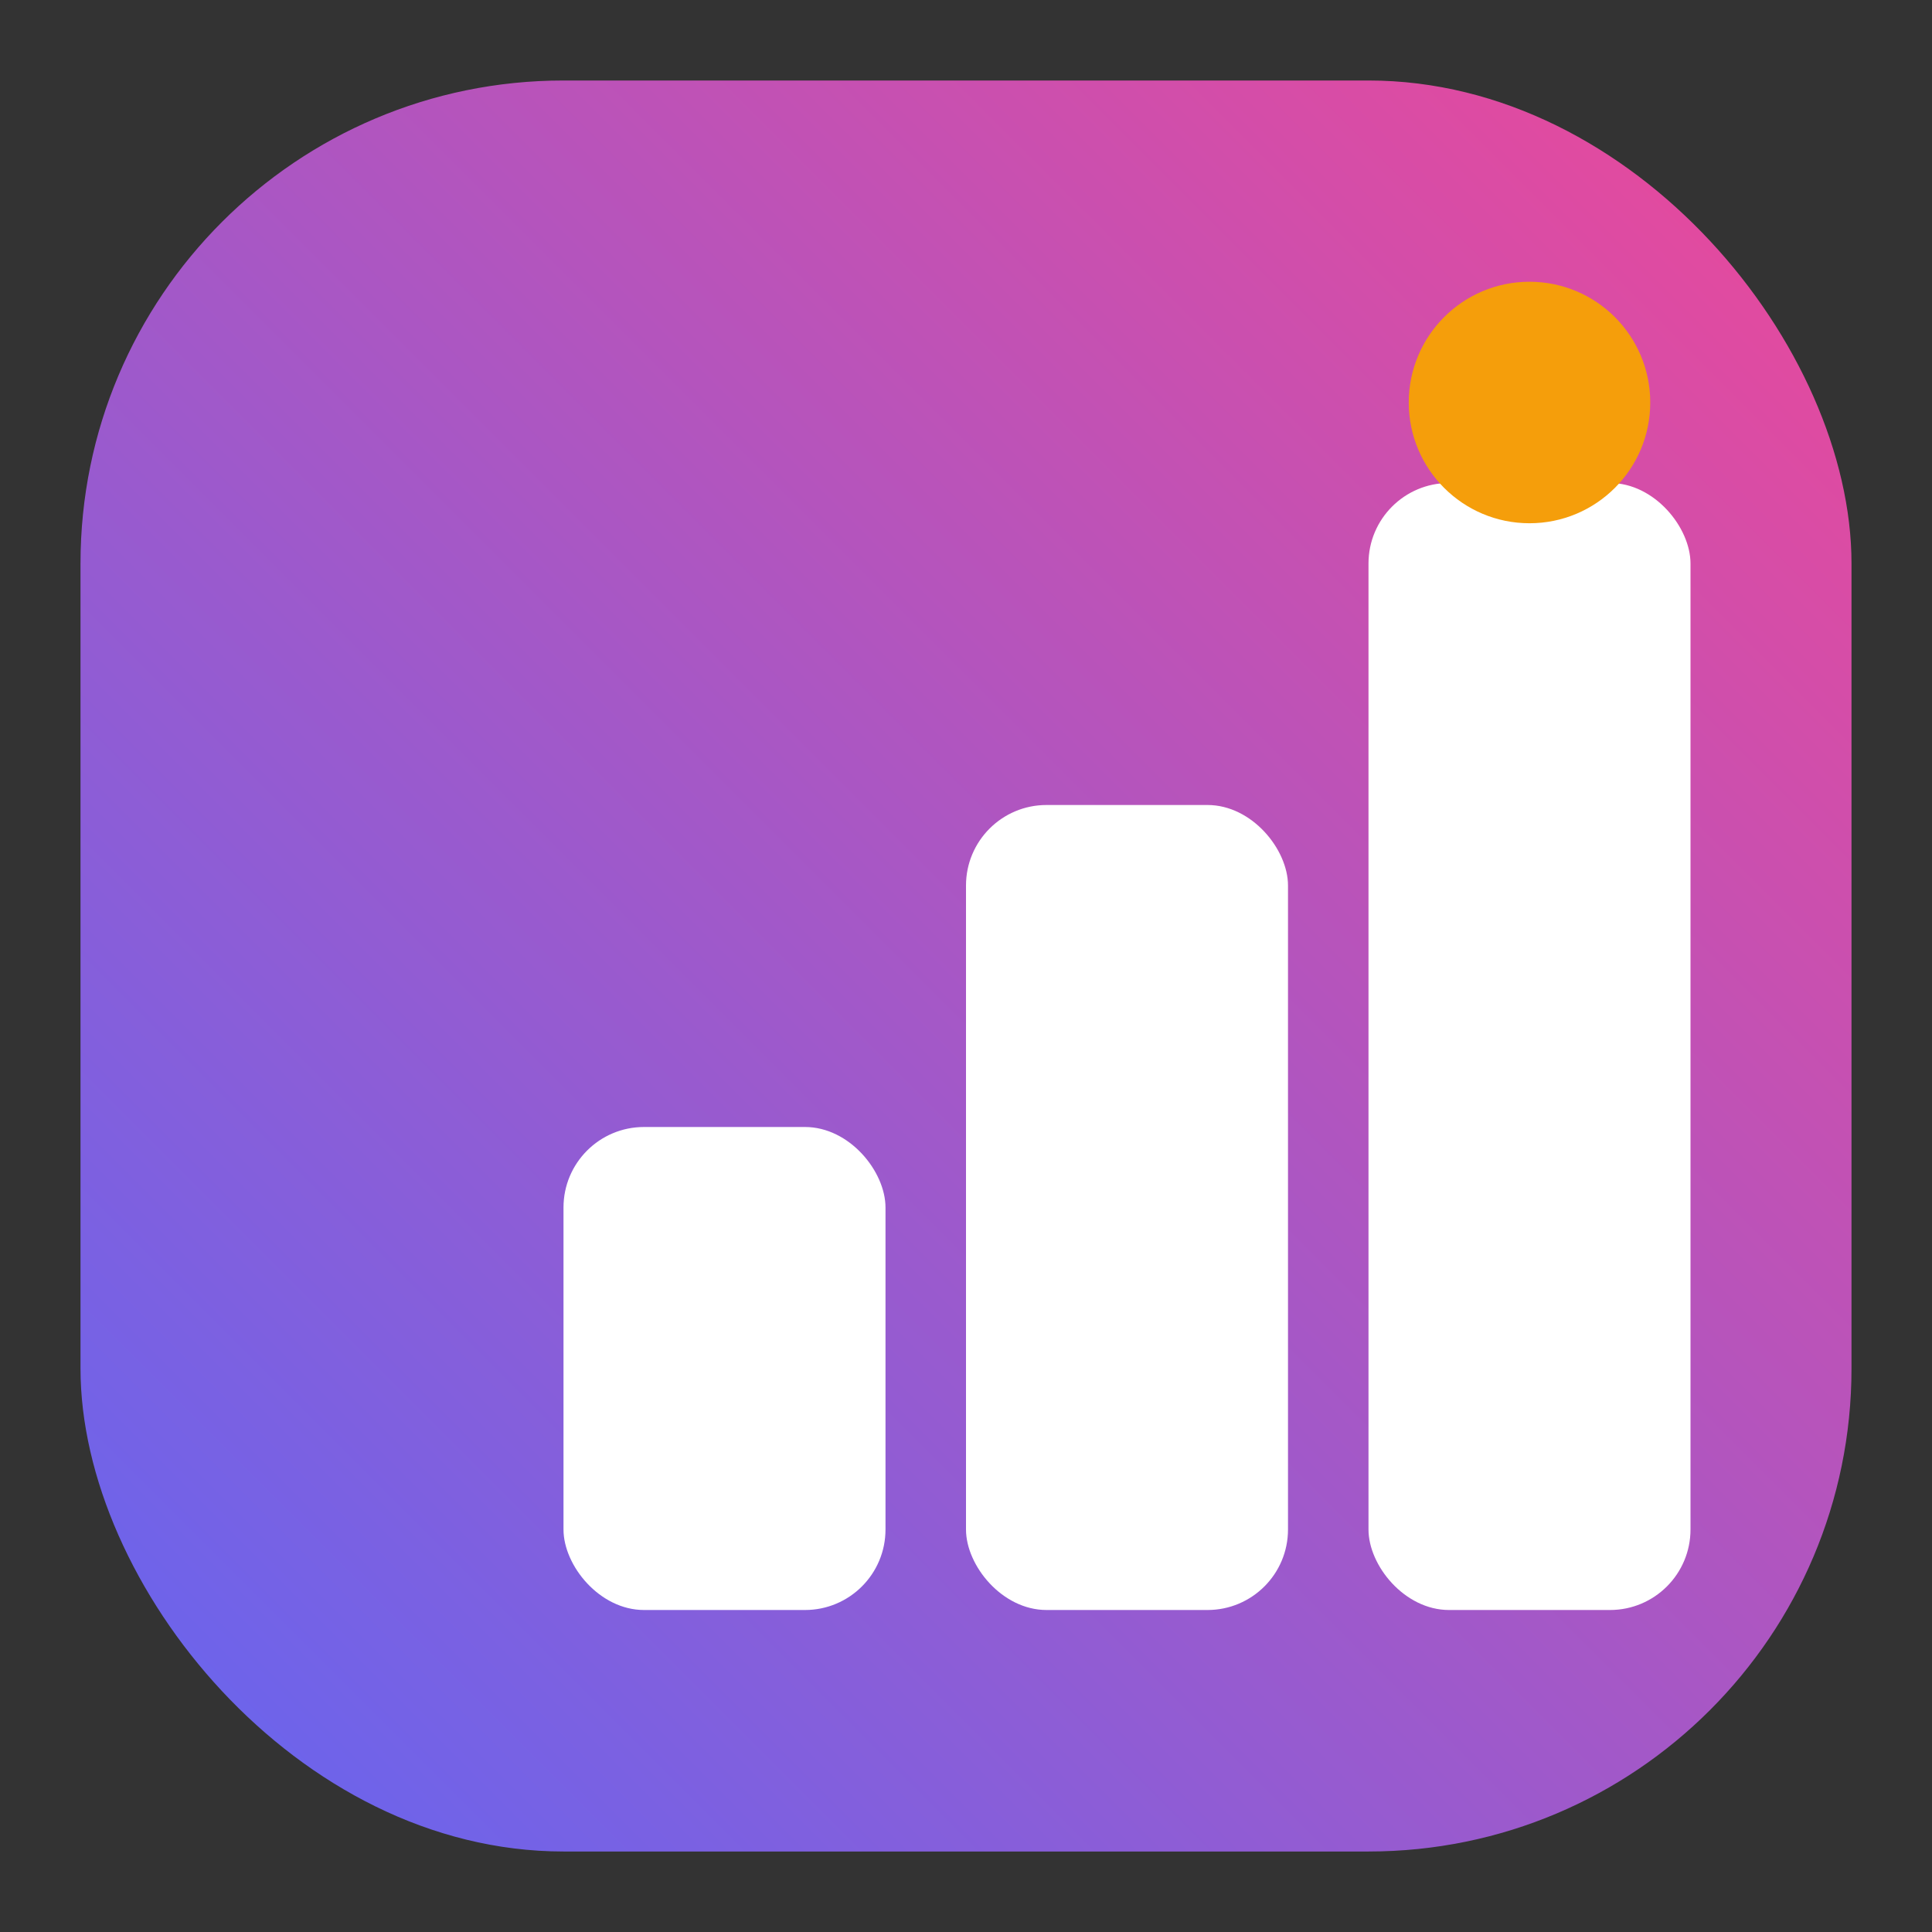 <svg width="48" height="48" viewBox="0 0 48 48" fill="none" xmlns="http://www.w3.org/2000/svg">
  <rect x="0" y="0" width="48" height="48" fill="#333333" stroke="none"/>
  <defs>
    <linearGradient id="tierSparkGradient" x1="0%" y1="100%" x2="100%" y2="0%">
      <stop offset="0%" stop-color="#6366F1" />
      <stop offset="100%" stop-color="#EC4899" />
    </linearGradient>
  </defs>
  <rect x="2" y="2" width="44" height="44" rx="12" fill="url(#tierSparkGradient)" />
  <rect x="14" y="28" width="8" height="12" rx="2" fill="#FFFFFF" />
  <rect x="24" y="20" width="8" height="20" rx="2" fill="#FFFFFF" />
  <rect x="34" y="12" width="8" height="28" rx="2" fill="#FFFFFF" />
  <circle cx="38" cy="10" r="3" fill="#F59E0B" />
</svg>
